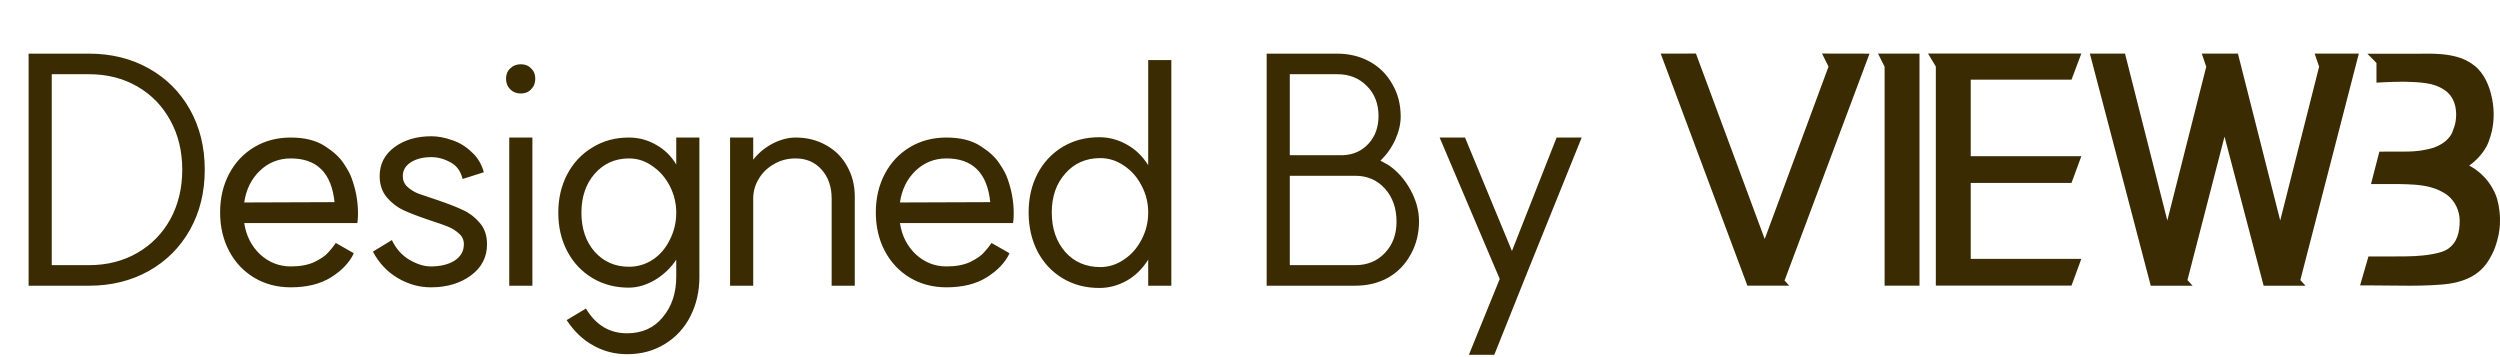 <svg width="140" height="20" viewBox="0 0 140 20" fill="none" xmlns="http://www.w3.org/2000/svg">
<path d="M4.986 14.848C5.994 14.848 6.894 14.62 7.686 14.164C8.478 13.708 9.096 13.078 9.54 12.274C9.984 11.458 10.206 10.534 10.206 9.502C10.206 8.47 9.984 7.552 9.54 6.748C9.096 5.932 8.478 5.296 7.686 4.84C6.894 4.384 5.994 4.156 4.986 4.156H2.898V14.848H4.986ZM4.986 3.004C6.234 3.004 7.35 3.28 8.334 3.832C9.318 4.384 10.086 5.152 10.638 6.136C11.19 7.12 11.466 8.242 11.466 9.502C11.466 10.762 11.19 11.884 10.638 12.868C10.086 13.852 9.318 14.62 8.334 15.172C7.35 15.724 6.234 16 4.986 16H1.602V3.004H4.986ZM16.286 16.09C15.518 16.09 14.834 15.91 14.234 15.55C13.634 15.19 13.166 14.692 12.83 14.056C12.494 13.42 12.326 12.7 12.326 11.896C12.326 11.092 12.494 10.372 12.83 9.736C13.166 9.1 13.634 8.602 14.234 8.242C14.834 7.882 15.518 7.702 16.286 7.702C17.054 7.702 17.684 7.858 18.176 8.17C18.668 8.482 19.022 8.806 19.238 9.142C19.466 9.478 19.616 9.754 19.688 9.97C19.928 10.618 20.048 11.278 20.048 11.95C20.048 12.106 20.042 12.232 20.03 12.328C20.018 12.412 20.012 12.466 20.012 12.49H13.676C13.784 13.198 14.078 13.78 14.558 14.236C15.05 14.692 15.626 14.92 16.286 14.92C16.814 14.92 17.258 14.836 17.618 14.668C17.978 14.488 18.23 14.314 18.374 14.146C18.53 13.978 18.674 13.798 18.806 13.606L19.814 14.182C19.574 14.698 19.148 15.148 18.536 15.532C17.936 15.904 17.186 16.09 16.286 16.09ZM18.734 11.32C18.566 9.688 17.75 8.872 16.286 8.872C15.614 8.872 15.038 9.1 14.558 9.556C14.078 10.012 13.784 10.606 13.676 11.338L18.734 11.32ZM21.945 13.444C22.173 13.924 22.497 14.29 22.917 14.542C23.349 14.794 23.751 14.92 24.123 14.92C24.663 14.92 25.107 14.812 25.455 14.596C25.803 14.368 25.977 14.062 25.977 13.678C25.977 13.438 25.887 13.24 25.707 13.084C25.527 12.916 25.317 12.784 25.077 12.688C24.837 12.592 24.477 12.466 23.997 12.31C23.397 12.106 22.929 11.926 22.593 11.77C22.257 11.614 21.951 11.38 21.675 11.068C21.399 10.744 21.261 10.342 21.261 9.862C21.261 9.19 21.537 8.65 22.089 8.242C22.641 7.834 23.331 7.63 24.159 7.63C24.519 7.63 24.903 7.702 25.311 7.846C25.719 7.978 26.085 8.2 26.409 8.512C26.745 8.812 26.973 9.19 27.093 9.646L25.905 10.024C25.797 9.58 25.569 9.268 25.221 9.088C24.873 8.896 24.519 8.8 24.159 8.8C23.691 8.8 23.307 8.896 23.007 9.088C22.707 9.28 22.557 9.538 22.557 9.862C22.557 10.102 22.641 10.3 22.809 10.456C22.977 10.612 23.175 10.738 23.403 10.834C23.643 10.918 24.015 11.044 24.519 11.212C25.119 11.416 25.593 11.602 25.941 11.77C26.289 11.926 26.595 12.16 26.859 12.472C27.135 12.784 27.273 13.186 27.273 13.678C27.273 14.398 26.973 14.98 26.373 15.424C25.773 15.868 25.023 16.09 24.123 16.09C23.475 16.09 22.857 15.916 22.269 15.568C21.681 15.22 21.219 14.728 20.883 14.092L21.945 13.444ZM29.814 7.702V16H28.518V7.702H29.814ZM29.166 3.598C29.406 3.598 29.598 3.676 29.742 3.832C29.898 3.976 29.976 4.168 29.976 4.408C29.976 4.648 29.898 4.846 29.742 5.002C29.598 5.158 29.406 5.236 29.166 5.236C28.926 5.236 28.728 5.158 28.572 5.002C28.416 4.846 28.338 4.648 28.338 4.408C28.338 4.168 28.416 3.976 28.572 3.832C28.728 3.676 28.926 3.598 29.166 3.598ZM35.224 14.938C35.704 14.938 36.148 14.806 36.556 14.542C36.964 14.266 37.282 13.894 37.51 13.426C37.75 12.958 37.87 12.454 37.87 11.914C37.87 11.386 37.75 10.888 37.51 10.42C37.27 9.952 36.946 9.58 36.538 9.304C36.142 9.016 35.704 8.872 35.224 8.872C34.444 8.872 33.802 9.16 33.298 9.736C32.806 10.3 32.56 11.026 32.56 11.914C32.56 12.802 32.806 13.528 33.298 14.092C33.802 14.656 34.444 14.938 35.224 14.938ZM39.166 15.514C39.166 16.318 38.998 17.05 38.662 17.71C38.326 18.37 37.852 18.886 37.24 19.258C36.628 19.642 35.92 19.834 35.116 19.834C34.432 19.834 33.802 19.672 33.226 19.348C32.65 19.036 32.152 18.562 31.732 17.926L32.812 17.278C33.364 18.202 34.132 18.664 35.116 18.664C35.956 18.664 36.622 18.364 37.114 17.764C37.618 17.164 37.87 16.408 37.87 15.496V14.542C37.57 14.998 37.174 15.376 36.682 15.676C36.19 15.964 35.698 16.108 35.206 16.108C34.45 16.108 33.772 15.928 33.172 15.568C32.572 15.208 32.104 14.71 31.768 14.074C31.432 13.438 31.264 12.718 31.264 11.914C31.264 11.11 31.432 10.39 31.768 9.754C32.104 9.118 32.572 8.62 33.172 8.26C33.772 7.888 34.45 7.702 35.206 7.702C35.77 7.702 36.286 7.84 36.754 8.116C37.222 8.38 37.594 8.746 37.87 9.214V7.702H39.166V15.514ZM46.572 11.122C46.572 10.462 46.386 9.922 46.014 9.502C45.642 9.082 45.156 8.872 44.556 8.872C44.1 8.872 43.692 8.98 43.332 9.196C42.972 9.4 42.69 9.676 42.486 10.024C42.282 10.36 42.18 10.726 42.18 11.122V16H40.884V7.702H42.18V8.944C42.468 8.572 42.828 8.272 43.26 8.044C43.704 7.816 44.136 7.702 44.556 7.702C45.192 7.702 45.762 7.846 46.266 8.134C46.77 8.41 47.16 8.8 47.436 9.304C47.724 9.808 47.868 10.378 47.868 11.014V16H46.572V11.122ZM53.006 16.09C52.238 16.09 51.554 15.91 50.954 15.55C50.354 15.19 49.886 14.692 49.55 14.056C49.214 13.42 49.046 12.7 49.046 11.896C49.046 11.092 49.214 10.372 49.55 9.736C49.886 9.1 50.354 8.602 50.954 8.242C51.554 7.882 52.238 7.702 53.006 7.702C53.774 7.702 54.404 7.858 54.896 8.17C55.388 8.482 55.742 8.806 55.958 9.142C56.186 9.478 56.336 9.754 56.408 9.97C56.648 10.618 56.768 11.278 56.768 11.95C56.768 12.106 56.762 12.232 56.75 12.328C56.738 12.412 56.732 12.466 56.732 12.49H50.396C50.504 13.198 50.798 13.78 51.278 14.236C51.77 14.692 52.346 14.92 53.006 14.92C53.534 14.92 53.978 14.836 54.338 14.668C54.698 14.488 54.95 14.314 55.094 14.146C55.25 13.978 55.394 13.798 55.526 13.606L56.534 14.182C56.294 14.698 55.868 15.148 55.256 15.532C54.656 15.904 53.906 16.09 53.006 16.09ZM55.454 11.32C55.286 9.688 54.47 8.872 53.006 8.872C52.334 8.872 51.758 9.1 51.278 9.556C50.798 10.012 50.504 10.606 50.396 11.338L55.454 11.32ZM61.563 16.126C60.795 16.126 60.111 15.946 59.511 15.586C58.911 15.226 58.443 14.728 58.107 14.092C57.771 13.444 57.603 12.712 57.603 11.896C57.603 11.08 57.771 10.354 58.107 9.718C58.443 9.082 58.911 8.584 59.511 8.224C60.111 7.864 60.795 7.684 61.563 7.684C62.091 7.684 62.595 7.816 63.075 8.08C63.567 8.344 63.975 8.734 64.299 9.25V3.364H65.595V16H64.299V14.542C63.963 15.07 63.555 15.466 63.075 15.73C62.595 15.994 62.091 16.126 61.563 16.126ZM61.617 14.956C62.085 14.956 62.523 14.818 62.931 14.542C63.351 14.266 63.681 13.894 63.921 13.426C64.173 12.958 64.299 12.448 64.299 11.896C64.299 11.356 64.173 10.852 63.921 10.384C63.681 9.916 63.351 9.544 62.931 9.268C62.523 8.992 62.085 8.854 61.617 8.854C60.813 8.854 60.159 9.142 59.655 9.718C59.151 10.282 58.899 11.008 58.899 11.896C58.899 12.796 59.151 13.534 59.655 14.11C60.159 14.674 60.813 14.956 61.617 14.956ZM70.933 3.004H74.875C75.559 3.004 76.171 3.154 76.711 3.454C77.251 3.754 77.671 4.174 77.971 4.714C78.283 5.242 78.439 5.848 78.439 6.532C78.439 6.94 78.337 7.372 78.133 7.828C77.929 8.272 77.653 8.662 77.305 8.998L77.737 9.232C78.241 9.568 78.655 10.03 78.979 10.618C79.303 11.206 79.465 11.794 79.465 12.382C79.465 13.078 79.309 13.702 78.997 14.254C78.697 14.806 78.277 15.238 77.737 15.55C77.197 15.85 76.579 16 75.883 16H70.933V3.004ZM75.901 14.848C76.573 14.848 77.125 14.62 77.557 14.164C77.989 13.708 78.205 13.126 78.205 12.418C78.205 11.662 77.989 11.044 77.557 10.564C77.125 10.084 76.573 9.844 75.901 9.844H72.229V14.848H75.901ZM75.199 8.692C75.787 8.668 76.267 8.452 76.639 8.044C77.011 7.636 77.197 7.12 77.197 6.496C77.197 5.812 76.981 5.254 76.549 4.822C76.117 4.378 75.565 4.156 74.893 4.156H72.229V8.692H75.199ZM82.257 19.87L83.985 15.622L80.619 7.702H82.041L84.669 14.056L87.171 7.702H88.575L85.443 15.46L83.679 19.87H82.257Z" fill="#3A2B02"/>
<g clip-path="url(#clip0_1_19)">
<path d="M132.573 3.008L133.082 3.526V4.629C133.393 4.608 133.706 4.597 134.018 4.585C134.429 4.568 134.84 4.573 135.25 4.599C135.617 4.622 135.991 4.656 136.343 4.771C136.538 4.835 136.729 4.929 136.9 5.045C137.048 5.146 137.185 5.28 137.284 5.434C137.545 5.839 137.587 6.352 137.51 6.823C137.474 7.043 137.392 7.235 137.315 7.44C137.315 7.44 137.031 8.185 135.81 8.385C135.81 8.385 135.457 8.488 134.665 8.489L133.244 8.492L132.776 10.306H134.295C134.295 10.306 135.259 10.317 135.621 10.388C135.621 10.388 136.464 10.467 137.068 10.941C137.486 11.269 137.741 11.813 137.743 12.357C137.746 12.985 137.611 13.586 137.072 13.945C136.971 14.012 136.854 14.065 136.739 14.103C136.56 14.162 136.377 14.201 136.193 14.235C135.557 14.352 134.916 14.359 134.273 14.36C133.84 14.362 133.407 14.361 132.974 14.362C132.86 14.362 132.746 14.362 132.633 14.362L132.165 15.982C132.373 15.983 132.581 15.983 132.79 15.983C133.32 15.984 133.851 15.987 134.382 15.996C135.163 16.009 135.955 15.997 136.739 15.936C137.733 15.858 138.747 15.546 139.326 14.638C139.481 14.395 139.631 14.116 139.728 13.841C139.811 13.607 139.882 13.36 139.929 13.116C139.962 12.938 139.984 12.757 139.994 12.576C140.008 12.338 140.001 12.093 139.976 11.855C139.951 11.616 139.905 11.38 139.84 11.15C139.84 11.15 139.552 9.953 138.274 9.269C138.274 9.269 138.855 8.903 139.238 8.215C139.338 8.034 139.406 7.828 139.467 7.63C139.673 6.965 139.696 6.238 139.562 5.555C139.528 5.379 139.485 5.204 139.431 5.033C139.322 4.687 139.168 4.352 138.949 4.066C138.841 3.923 138.718 3.794 138.579 3.683C138.277 3.441 137.932 3.275 137.564 3.178C137.015 3.032 136.446 2.999 135.882 3.004C135.732 3.005 135.581 3.009 135.431 3.009C135.26 3.009 135.089 3.009 134.918 3.009L132.573 3.008Z" fill="#3A2B02"/>
<path d="M105.538 3.741V15.997H107.492V3.002H105.171L105.538 3.741Z" fill="#3A2B02"/>
<path d="M116.004 4.461L116.555 2.999H107.969L108.406 3.726V15.993H116.004L116.555 14.496H110.361V10.244H116.004L116.555 8.748H110.361V4.461H116.004Z" fill="#3A2B02"/>
<path d="M102.033 2.999L102.397 3.73L98.824 13.386L94.972 2.999L93 3.002L97.854 15.999H97.857H99.827H100.199L99.935 15.71L104.693 3.004L102.033 2.999Z" fill="#3A2B02"/>
<path d="M132.094 3.003H129.621L129.871 3.734L127.692 12.347L125.324 3.003H125.269H123.353H123.3L123.534 3.691L123.548 3.741L121.37 12.347L119.001 3.003H117.033L120.442 16.001H120.445H122.417H122.786L122.497 15.685L124.573 7.65L126.763 16.001H126.767H128.737H129.108L128.819 15.683L132.094 3.003Z" fill="#3A2B02"/>
</g>
<defs>
<clipPath id="clip0_1_19">
<rect width="47" height="13" fill="white" transform="translate(93 3)"/>
</clipPath>
</defs>
</svg>
